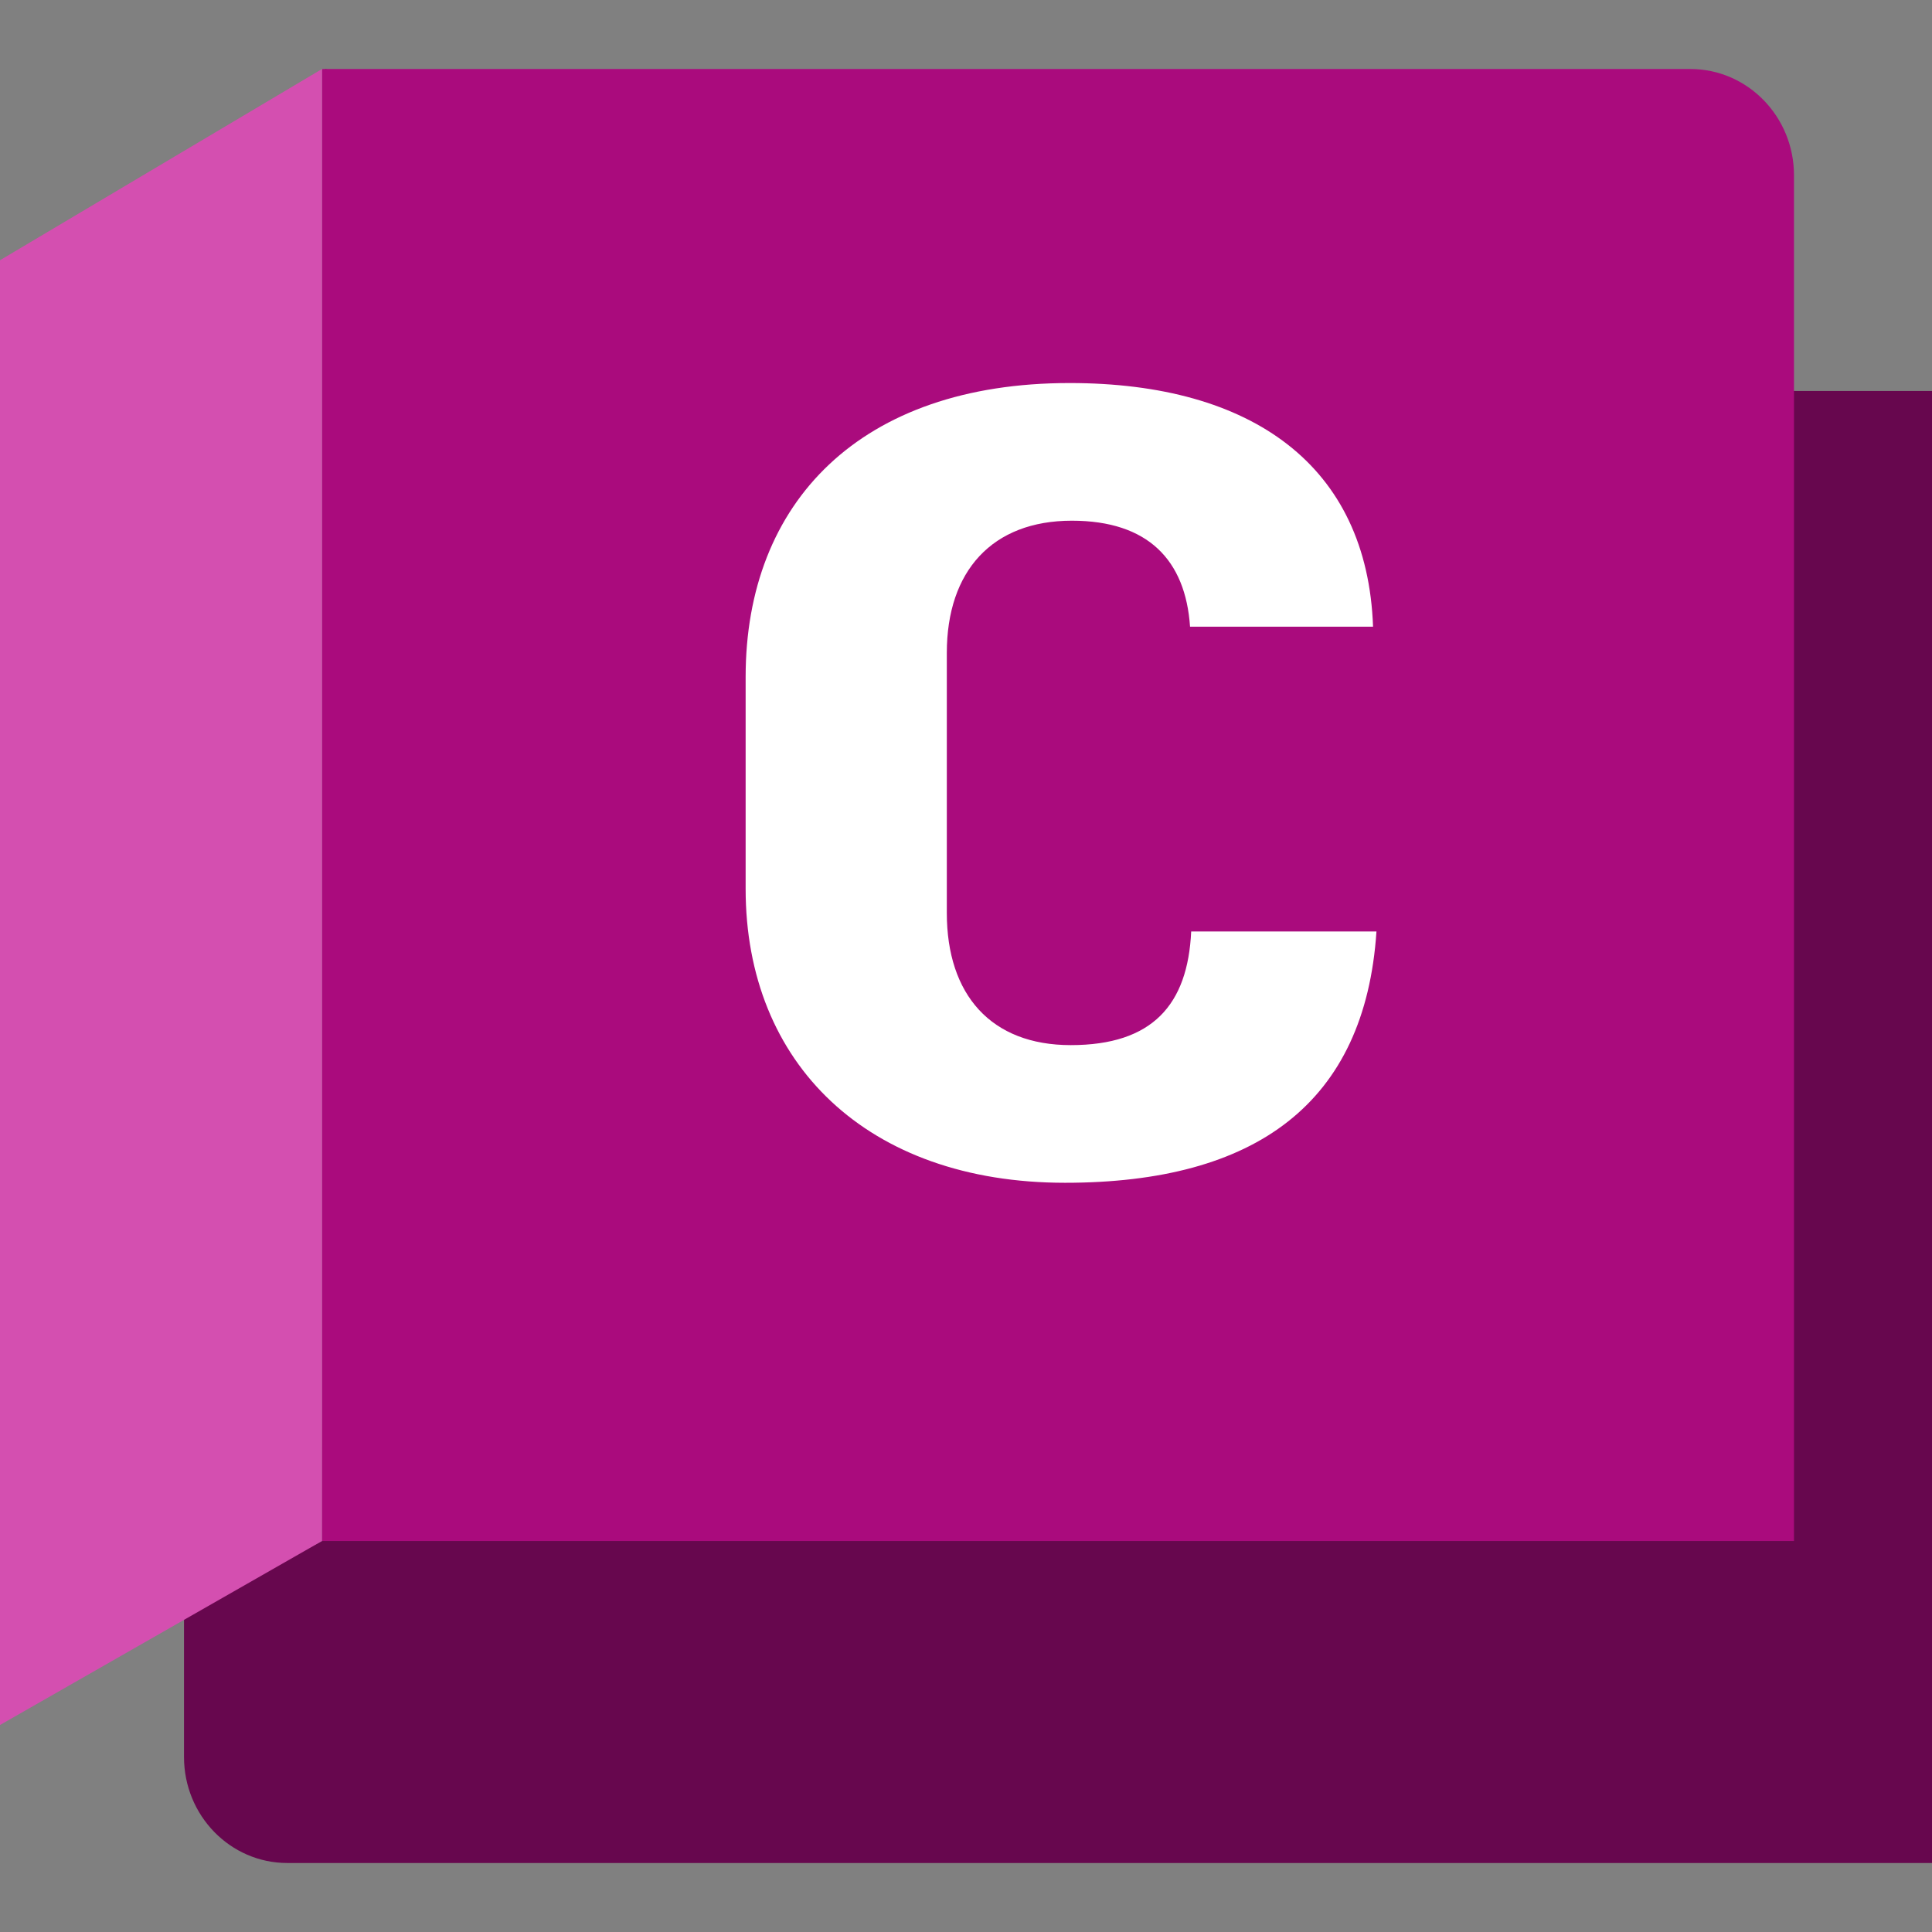 <?xml version="1.0" encoding="UTF-8" standalone="no"?><!DOCTYPE svg PUBLIC "-//W3C//DTD SVG 1.1//EN" "http://www.w3.org/Graphics/SVG/1.1/DTD/svg11.dtd"><svg width="100%" height="100%" viewBox="0 0 1250 1250" version="1.1" xmlns="http://www.w3.org/2000/svg" xmlns:xlink="http://www.w3.org/1999/xlink" xml:space="preserve" xmlns:serif="http://www.serif.com/" style="fill-rule:evenodd;clip-rule:evenodd;stroke-linejoin:round;stroke-miterlimit:2;"><rect x="0" y="0" width="1250" height="1250" fill="#808080" stroke="none"/><rect id="Artboard1" x="0" y="0" width="1250" height="1250" style="fill:none;"/><clipPath id="_clip1"><rect id="Artboard11" serif:id="Artboard1" x="0" y="0" width="1250" height="1250"/></clipPath><g clip-path="url(#_clip1)"><g id="CivilCAD"><path d="M208.333,997.024l1.965,-952.381l941.866,208.333l97.836,0l-0,952.381l-1064.12,0c-36.908,0 -66.828,-30.708 -66.828,-68.592l-0,-92.798l89.285,-46.943Z" style="fill:#67074e;fill-rule:nonzero;"/><path d="M1160.71,997.024l-952.381,-0l0,-951.808l0.295,-0.573l885.003,-0c37.048,-0 67.083,30.795 67.083,68.783l0,883.598Z" style="fill:#aa0b7d;fill-rule:nonzero;"/><path d="M-0,1116.07c81.359,-46.491 126.974,-72.556 208.333,-119.047l0,-952.381l-208.333,123.728l-0,947.7Z" style="fill:#d44fb0;fill-rule:nonzero;"/><path d="M689.068,765.256c123.548,-0 194.143,-51.601 201.497,-162.58l-119.869,-0c-2.205,47.36 -25.003,73.514 -77.949,73.514c-51.479,0 -80.158,-32.514 -80.158,-85.532l0,-168.235c0,-53.015 29.417,-85.533 80.893,-85.533c49.271,-0 73.539,25.449 76.479,68.568l118.399,0c-3.675,-103.91 -77.952,-157.634 -196.348,-157.634c-135.313,0 -209.586,77.051 -209.586,190.149l-0,137.134c-0,113.101 78.684,190.149 206.642,190.149Z" style="fill:#fff;fill-rule:nonzero;"/></g></g></svg>